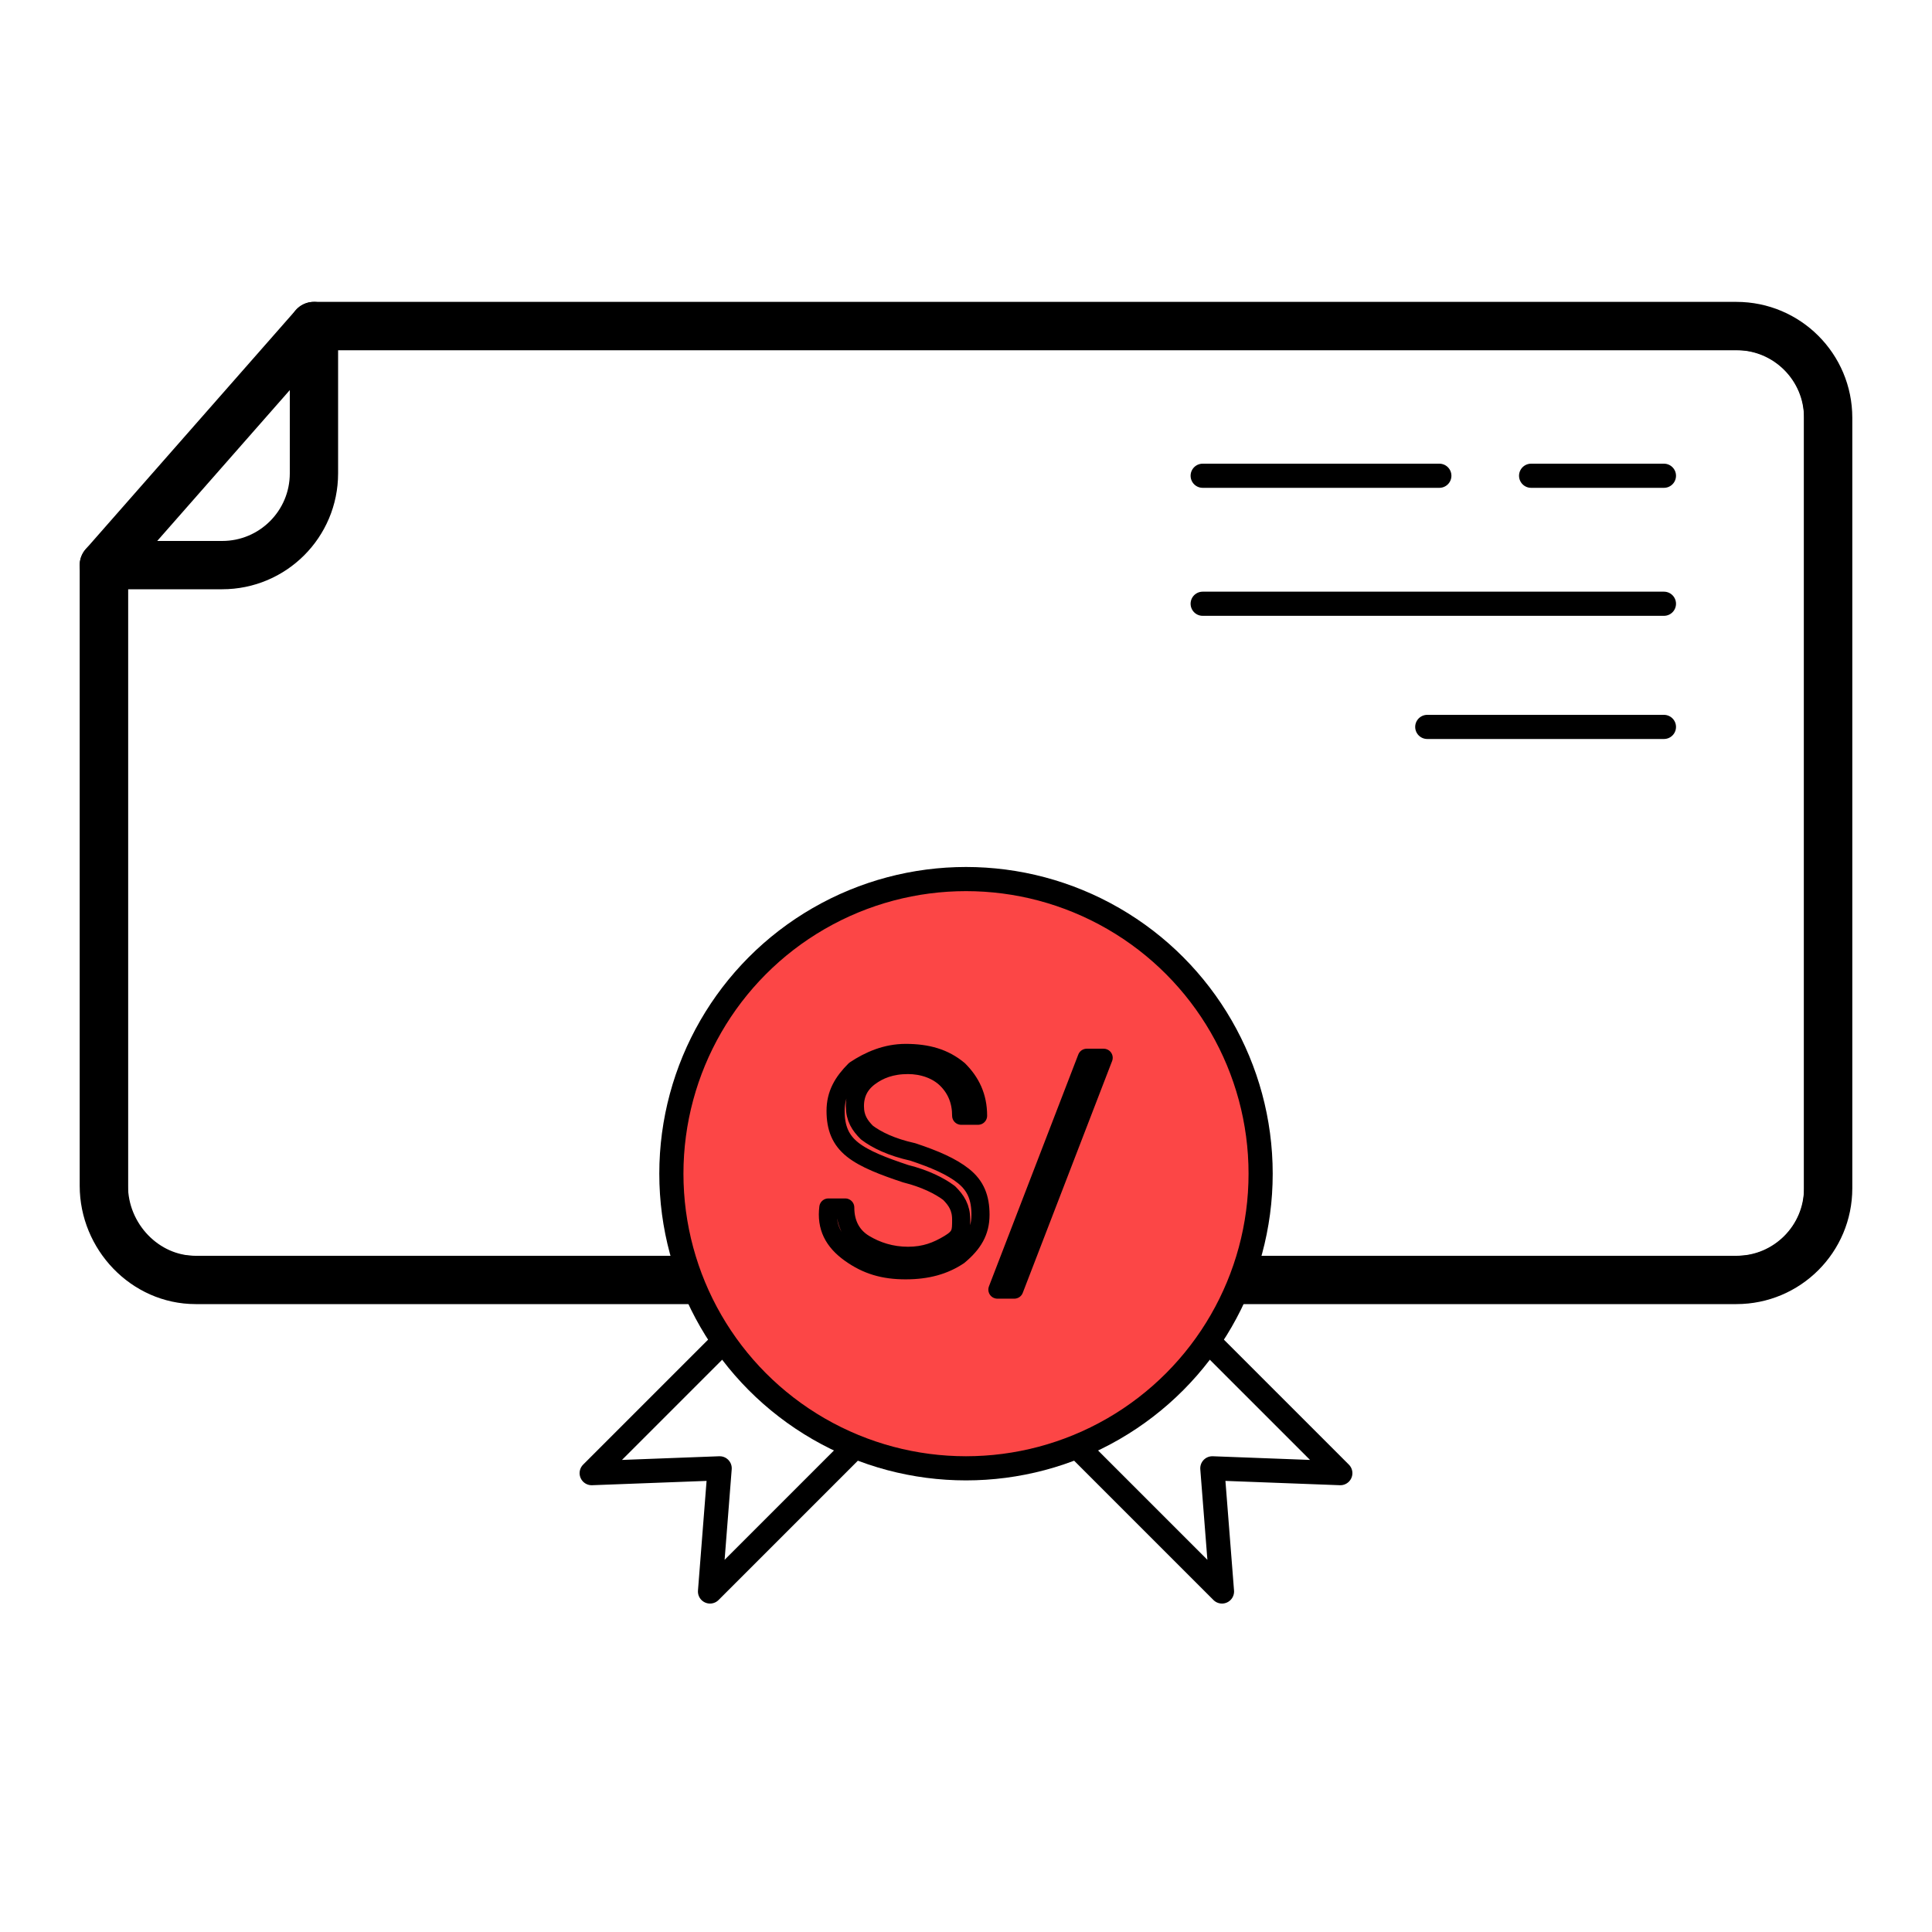 <?xml version="1.0" encoding="utf-8"?>
<!-- Generator: Adobe Illustrator 24.0.3, SVG Export Plug-In . SVG Version: 6.00 Build 0)  -->
<svg version="1.1" id="Capa_1" xmlns="http://www.w3.org/2000/svg" xmlns:xlink="http://www.w3.org/1999/xlink" x="0px" y="0px"
	 viewBox="0 0 80 80" style="enable-background:new 0 0 80 80;" xml:space="preserve">
<style type="text/css">
	.st0{fill:none;stroke:#000000;stroke-width:2;stroke-linecap:round;stroke-linejoin:round;stroke-miterlimit:10;}
	.st1{clip-path:url(#SVGID_2_);}
	.st2{fill:none;stroke:#000000;stroke-linecap:round;stroke-linejoin:round;stroke-miterlimit:10;}
	.st3{fill:none;stroke:#000000;stroke-linecap:round;stroke-linejoin:round;}
	.st4{fill:#FC4646;stroke:#000000;stroke-linecap:round;stroke-linejoin:round;}
	.st5{fill:none;stroke:#000000;stroke-width:0.75;stroke-linecap:round;stroke-linejoin:round;}
</style>
<g>
	<g>
		<path class="st0" d="M13,13.5v6.1c0,2.1-1.7,3.8-3.8,3.8H4.3L13,13.5z"/>
		<g>
			<defs>
				<path id="SVGID_1_" d="M4.3,23.4l0,25.7C4.3,51.2,6,53,8.1,53h25.4h38.4c2.1,0,3.8-1.7,3.8-3.8V17.3c0-2.1-1.7-3.8-3.8-3.8H13"
					/>
			</defs>
			<clipPath id="SVGID_2_">
				<use xlink:href="#SVGID_1_"  style="overflow:visible;"/>
			</clipPath>
			<g class="st1">
				<path class="st0" d="M8,13.5h64c2,0,3.7,1.7,3.7,3.7v32.1c0,2-1.7,3.7-3.7,3.7H8c-2,0-3.7-1.7-3.7-3.7V17.2"/>
			</g>
			
				<use xlink:href="#SVGID_1_"  style="overflow:visible;fill:none;stroke:#000000;stroke-width:2;stroke-linecap:round;stroke-linejoin:round;stroke-miterlimit:10;"/>
		</g>
	</g>
	<line class="st2" x1="49.8" y1="19.7" x2="59.6" y2="19.7"/>
	<line class="st2" x1="63.4" y1="19.7" x2="68.9" y2="19.7"/>
	<line class="st2" x1="59.1" y1="30.1" x2="68.9" y2="30.1"/>
	<line class="st2" x1="49.8" y1="25" x2="68.9" y2="25"/>
</g>
<g>
	<g>
		<polygon class="st3" points="24.5,61 29.8,60.8 29.4,65.9 38,57.3 33.1,52.4 		"/>
		<polygon class="st3" points="55.5,61 50.2,60.8 50.6,65.9 42,57.3 46.9,52.4 		"/>
	</g>
	<g>
		<circle class="st4" cx="40" cy="48.6" r="12.2"/>
	</g>
	<g>
		<path class="st5" d="M39.8,50.5c0-0.5-0.2-0.8-0.5-1.1c-0.4-0.3-1-0.6-1.8-0.8c-0.9-0.3-1.7-0.6-2.2-1s-0.7-0.9-0.7-1.6
			c0-0.7,0.3-1.2,0.8-1.7c0.6-0.4,1.3-0.7,2.1-0.7c0.9,0,1.6,0.2,2.2,0.7c0.5,0.5,0.8,1.1,0.8,1.9l0,0h-0.7c0-0.6-0.2-1.1-0.6-1.5
			s-1-0.6-1.6-0.6c-0.7,0-1.2,0.2-1.6,0.5c-0.4,0.3-0.6,0.7-0.6,1.2c0,0.5,0.2,0.8,0.5,1.1c0.4,0.3,1,0.6,1.9,0.8
			c0.9,0.3,1.6,0.6,2.1,1s0.7,0.9,0.7,1.6c0,0.7-0.3,1.2-0.9,1.7c-0.6,0.4-1.3,0.6-2.2,0.6c-0.9,0-1.6-0.2-2.3-0.7s-1-1.1-0.9-1.9
			l0,0H35c0,0.7,0.3,1.2,0.8,1.5c0.5,0.3,1.1,0.5,1.8,0.5c0.7,0,1.2-0.2,1.7-0.5S39.8,51,39.8,50.5z"/>
		<path class="st5" d="M42,53.4h-0.7l3.7-9.6h0.7L42,53.4z"/>
	</g>
</g>
</svg>
